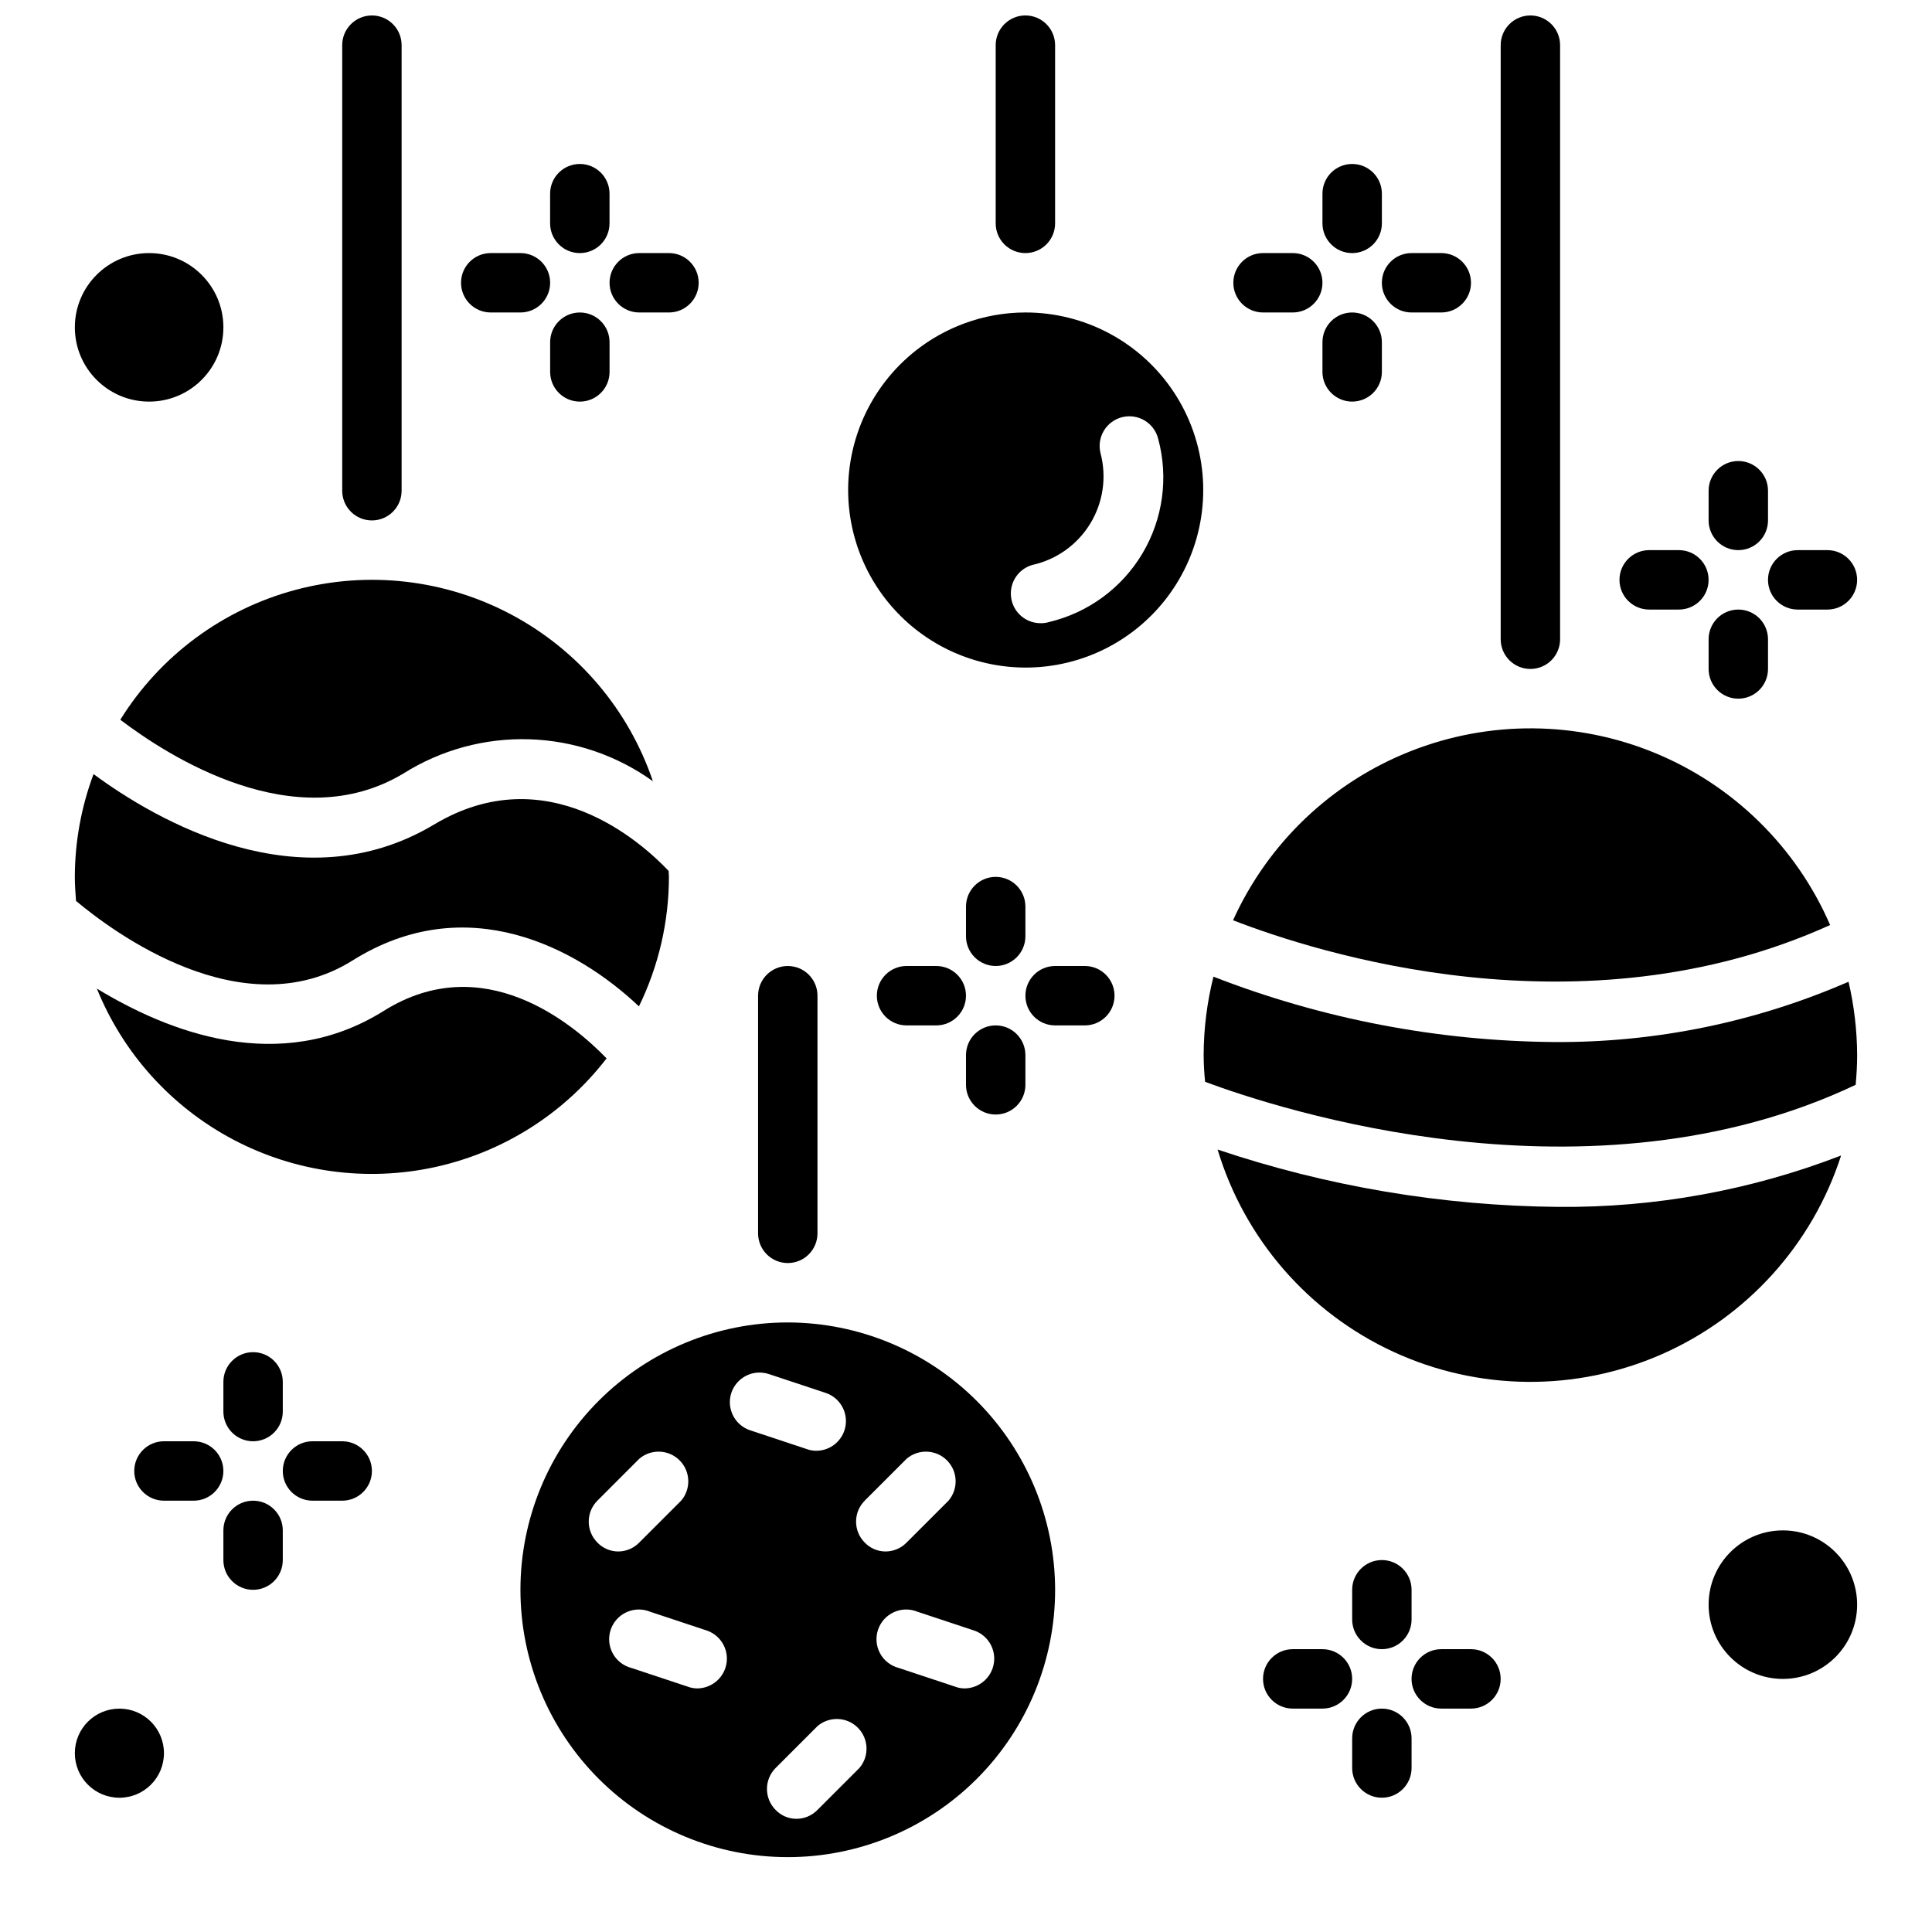 <?xml version="1.0" encoding="UTF-8"?>
<!-- Uploaded to: ICON Repo, www.iconrepo.com, Generator: ICON Repo Mixer Tools -->
<svg width="800px" height="800px" version="1.1" viewBox="144 144 512 512" xmlns="http://www.w3.org/2000/svg">
 <defs>
  <clipPath id="c">
   <path d="m541 148.09h17v173.91h-17z"/>
  </clipPath>
  <clipPath id="b">
   <path d="m234 148.09h17v133.91h-17z"/>
  </clipPath>
  <clipPath id="a">
   <path d="m407 148.09h17v63.906h-17z"/>
  </clipPath>
 </defs>
 <path d="m187.45 608.61c0 6.523-5.285 11.809-11.809 11.809-6.519 0-11.809-5.285-11.809-11.809 0-6.519 5.289-11.805 11.809-11.805 6.523 0 11.809 5.285 11.809 11.805"/>
 <path d="m636.16 569.25c0 10.871-8.812 19.68-19.68 19.68-10.871 0-19.68-8.809-19.68-19.68 0-10.867 8.809-19.68 19.68-19.68 10.867 0 19.68 8.812 19.68 19.68"/>
 <path d="m203.2 230.75c0 10.867-8.812 19.68-19.68 19.68-10.871 0-19.684-8.812-19.684-19.68s8.812-19.68 19.684-19.68c10.867 0 19.68 8.812 19.68 19.68"/>
 <path d="m629 389.14c-8.934-20.613-25.535-36.941-46.289-45.539-20.758-8.594-44.039-8.777-64.93-0.516s-37.75 24.328-47.008 44.793c21.883 8.504 92.258 31.172 158.23 1.262z"/>
 <path d="m631.91 450.22c-23.922 9.238-49.379 13.859-75.023 13.617-30.684-0.285-61.129-5.414-90.211-15.191 7.144 23.711 24.109 43.227 46.598 53.602 22.488 10.379 48.344 10.625 71.023 0.68 22.68-9.949 40.012-29.137 47.613-52.707z"/>
 <path d="m555.71 420.15c-30.844-0.273-61.387-6.141-90.133-17.32-1.707 6.797-2.578 13.777-2.598 20.781 0.008 2.367 0.141 4.734 0.391 7.086 19.445 7.242 101.86 34.242 172.4 0.789 0.234-2.598 0.395-5.195 0.395-7.871v-0.004c-0.031-6.547-0.801-13.066-2.285-19.441-24.648 10.734-51.281 16.18-78.168 15.98z"/>
 <path d="m415.66 226.81c-5.508 0.012-10.973 0.996-16.137 2.914-14.852 5.484-25.949 18.07-29.535 33.492-3.582 15.422 0.832 31.609 11.746 43.078 10.914 11.473 26.863 16.684 42.441 13.871 15.582-2.812 28.703-13.27 34.918-27.832s4.691-31.273-4.055-44.469c-8.75-13.195-23.547-21.105-39.379-21.055zm6.375 82.027c-0.711 0.223-1.457 0.328-2.203 0.316-3.934 0.039-7.293-2.828-7.867-6.719s1.809-7.609 5.586-8.711c6.398-1.398 11.945-5.352 15.363-10.938 3.418-5.586 4.41-12.328 2.742-18.66-1.066-4.219 1.488-8.5 5.707-9.566 4.215-1.066 8.5 1.492 9.562 5.707 2.781 10.281 1.277 21.246-4.164 30.398-5.445 9.152-14.367 15.711-24.727 18.172z"/>
 <path d="m352.77 494.46c-18.789 0-36.809 7.465-50.098 20.754-13.285 13.285-20.75 31.305-20.75 50.098 0 18.789 7.465 36.809 20.75 50.098 13.289 13.285 31.309 20.75 50.098 20.75s36.812-7.465 50.098-20.75c13.285-13.289 20.75-31.309 20.75-50.098-0.027-18.781-7.5-36.785-20.781-50.066s-31.285-20.754-50.066-20.785zm20.387 47.23 11.102-11.098c3.125-2.672 7.781-2.492 10.688 0.414s3.086 7.562 0.414 10.688l-11.102 11.098c-1.469 1.512-3.484 2.363-5.59 2.363-2.082-0.004-4.07-0.855-5.508-2.363-3.055-3.07-3.055-8.027 0-11.098zm-70.848 11.098 0.004 0.004c-3.055-3.07-3.055-8.027 0-11.098l11.098-11.102c3.125-2.672 7.777-2.492 10.688 0.414 2.906 2.906 3.086 7.562 0.41 10.688l-11.098 11.098c-1.469 1.512-3.484 2.363-5.59 2.363-2.082-0.004-4.07-0.855-5.508-2.363zm33.93 33.219v0.008c-1.066 3.227-4.078 5.414-7.477 5.43-0.863-0.004-1.715-0.164-2.519-0.473l-14.957-4.961v0.004c-2.109-0.559-3.891-1.965-4.922-3.887s-1.219-4.184-0.52-6.25c0.699-2.062 2.223-3.746 4.211-4.644 1.984-0.902 4.254-0.934 6.269-0.098l14.957 4.961v-0.004c4.094 1.387 6.309 5.812 4.957 9.922zm1.574-72.895v0.008c0.664-1.988 2.094-3.629 3.969-4.559s4.047-1.074 6.031-0.402l14.957 4.961c3.684 1.211 5.938 4.926 5.309 8.75-0.629 3.828-3.949 6.629-7.828 6.598-0.863-0.004-1.715-0.164-2.519-0.473l-14.957-4.961v0.004c-4.098-1.383-6.312-5.812-4.961-9.918zm33.93 99.43-11.102 11.102c-1.469 1.508-3.481 2.359-5.586 2.359-2.082-0.004-4.074-0.855-5.512-2.359-3.051-3.07-3.051-8.031 0-11.102l11.098-11.098c3.125-2.676 7.781-2.496 10.688 0.41 2.91 2.91 3.09 7.562 0.414 10.688zm35.344-26.527c-1.066 3.227-4.078 5.414-7.477 5.43-0.863-0.004-1.715-0.164-2.519-0.473l-14.957-4.961v0.004c-2.109-0.559-3.891-1.965-4.922-3.887s-1.219-4.184-0.52-6.25c0.699-2.062 2.223-3.746 4.211-4.644 1.984-0.902 4.254-0.934 6.269-0.098l14.957 4.961v-0.004c4.094 1.387 6.309 5.812 4.957 9.922z"/>
 <path d="m304.75 424.48c-9.055-9.367-32.746-29.047-59.039-12.594-27.629 17.32-57.309 5.512-76.043-5.902v-0.004c6.945 17.18 19.742 31.352 36.125 40.012 16.383 8.66 35.297 11.25 53.406 7.316 18.109-3.938 34.242-14.148 45.551-28.828z"/>
 <path d="m175.88 334.74c12.438 9.445 46.289 31.488 75.02 14.25 9.973-6.277 21.594-9.438 33.375-9.074 11.781 0.367 23.184 4.238 32.75 11.121-6.398-18.902-19.75-34.664-37.348-44.078-17.594-9.418-38.113-11.789-57.391-6.629-19.277 5.16-35.871 17.465-46.406 34.41z"/>
 <path d="m237.36 398.58c30.309-19.051 59.59-3.387 75.965 12.121 5.215-10.691 7.934-22.426 7.949-34.32 0-0.551-0.078-1.023-0.078-1.574-7.164-7.559-32.273-30.23-62.188-12.281-35.426 21.176-73.684-1.18-90.215-13.383-3.262 8.711-4.941 17.938-4.961 27.238 0 2.125 0.156 4.25 0.316 6.375 9.684 8.109 44.164 33.93 73.211 15.824z"/>
 <path d="m494.46 581.05h-7.871c-4.348 0-7.871 3.523-7.871 7.871 0 4.348 3.523 7.875 7.871 7.875h7.871c4.348 0 7.875-3.527 7.875-7.875 0-4.348-3.527-7.871-7.875-7.871z"/>
 <path d="m510.21 581.05c2.086 0 4.09-0.828 5.566-2.305 1.477-1.477 2.305-3.481 2.305-5.566v-7.871c0-4.348-3.523-7.875-7.871-7.875-4.348 0-7.871 3.527-7.871 7.875v7.871c0 2.086 0.828 4.09 2.305 5.566s3.477 2.305 5.566 2.305z"/>
 <path d="m533.82 581.05h-7.875c-4.348 0-7.871 3.523-7.871 7.871 0 4.348 3.523 7.875 7.871 7.875h7.875c4.348 0 7.871-3.527 7.871-7.875 0-4.348-3.523-7.871-7.871-7.871z"/>
 <path d="m510.21 596.8c-4.348 0-7.871 3.523-7.871 7.871v7.871c0 4.348 3.523 7.871 7.871 7.871 4.348 0 7.871-3.523 7.871-7.871v-7.871c0-2.09-0.828-4.09-2.305-5.566-1.477-1.477-3.481-2.305-5.566-2.305z"/>
 <path d="m392.12 400h-7.871c-4.348 0-7.871 3.523-7.871 7.871s3.523 7.871 7.871 7.871h7.871c4.348 0 7.875-3.523 7.875-7.871s-3.527-7.871-7.875-7.871z"/>
 <path d="m407.87 400c2.086 0 4.09-0.832 5.566-2.309 1.477-1.477 2.305-3.477 2.305-5.566v-7.871c0-4.348-3.523-7.871-7.871-7.871s-7.871 3.523-7.871 7.871v7.871c0 2.09 0.828 4.09 2.305 5.566 1.477 1.477 3.477 2.309 5.566 2.309z"/>
 <path d="m431.49 400h-7.875c-4.348 0-7.871 3.523-7.871 7.871s3.523 7.871 7.871 7.871h7.875c4.348 0 7.871-3.523 7.871-7.871s-3.523-7.871-7.871-7.871z"/>
 <path d="m400 431.49c0 4.348 3.523 7.871 7.871 7.871s7.871-3.523 7.871-7.871v-7.875c0-4.348-3.523-7.871-7.871-7.871s-7.871 3.523-7.871 7.871z"/>
 <path d="m274.05 226.81h7.871c4.348 0 7.871-3.523 7.871-7.871s-3.523-7.871-7.871-7.871h-7.871c-4.348 0-7.871 3.523-7.871 7.871s3.523 7.871 7.871 7.871z"/>
 <path d="m297.66 211.07c2.086 0 4.09-0.828 5.566-2.305 1.473-1.477 2.305-3.481 2.305-5.566v-7.875c0-4.348-3.523-7.871-7.871-7.871-4.348 0-7.875 3.523-7.875 7.871v7.875c0 2.086 0.832 4.09 2.309 5.566 1.473 1.477 3.477 2.305 5.566 2.305z"/>
 <path d="m313.41 226.81h7.871c4.348 0 7.871-3.523 7.871-7.871s-3.523-7.871-7.871-7.871h-7.871c-4.348 0-7.871 3.523-7.871 7.871s3.523 7.871 7.871 7.871z"/>
 <path d="m305.54 242.56v-7.871c0-4.348-3.523-7.875-7.871-7.875-4.348 0-7.875 3.527-7.875 7.875v7.871c0 4.348 3.527 7.871 7.875 7.871 4.348 0 7.871-3.523 7.871-7.871z"/>
 <path d="m195.32 525.95h-7.871c-4.348 0-7.871 3.527-7.871 7.875 0 4.348 3.523 7.871 7.871 7.871h7.871c4.348 0 7.875-3.523 7.875-7.871 0-4.348-3.527-7.875-7.875-7.875z"/>
 <path d="m211.07 525.95c2.086 0 4.09-0.828 5.566-2.305 1.477-1.477 2.305-3.477 2.305-5.566v-7.871c0-4.348-3.523-7.871-7.871-7.871-4.348 0-7.871 3.523-7.871 7.871v7.871c0 2.09 0.828 4.09 2.305 5.566 1.477 1.477 3.477 2.305 5.566 2.305z"/>
 <path d="m234.69 525.95h-7.875c-4.348 0-7.871 3.527-7.871 7.875 0 4.348 3.523 7.871 7.871 7.871h7.875c4.348 0 7.871-3.523 7.871-7.871 0-4.348-3.523-7.875-7.871-7.875z"/>
 <path d="m211.07 541.7c-4.348 0-7.871 3.523-7.871 7.871v7.871c0 4.348 3.523 7.875 7.871 7.875 4.348 0 7.871-3.527 7.871-7.875v-7.871c0-2.086-0.828-4.09-2.305-5.566-1.477-1.477-3.481-2.305-5.566-2.305z"/>
 <path d="m478.72 226.81h7.871c4.348 0 7.871-3.523 7.871-7.871s-3.523-7.871-7.871-7.871h-7.871c-4.348 0-7.871 3.523-7.871 7.871s3.523 7.871 7.871 7.871z"/>
 <path d="m502.34 211.07c2.086 0 4.09-0.828 5.566-2.305 1.477-1.477 2.305-3.481 2.305-5.566v-7.875c0-4.348-3.523-7.871-7.871-7.871-4.348 0-7.875 3.523-7.875 7.871v7.875c0 2.086 0.832 4.09 2.309 5.566 1.477 1.477 3.477 2.305 5.566 2.305z"/>
 <path d="m518.08 226.81h7.871c4.348 0 7.875-3.523 7.875-7.871s-3.527-7.871-7.875-7.871h-7.871c-4.348 0-7.871 3.523-7.871 7.871s3.523 7.871 7.871 7.871z"/>
 <path d="m502.34 226.81c-4.348 0-7.875 3.527-7.875 7.875v7.871c0 4.348 3.527 7.871 7.875 7.871 4.348 0 7.871-3.523 7.871-7.871v-7.871c0-2.09-0.828-4.09-2.305-5.566-1.477-1.477-3.481-2.309-5.566-2.309z"/>
 <path d="m581.05 305.54h7.871c4.348 0 7.875-3.523 7.875-7.871 0-4.348-3.527-7.875-7.875-7.875h-7.871c-4.348 0-7.871 3.527-7.871 7.875 0 4.348 3.523 7.871 7.871 7.871z"/>
 <path d="m604.67 289.79c2.086 0 4.09-0.828 5.566-2.305 1.477-1.477 2.305-3.477 2.305-5.566v-7.871c0-4.348-3.523-7.871-7.871-7.871s-7.871 3.523-7.871 7.871v7.871c0 2.09 0.828 4.09 2.305 5.566 1.477 1.477 3.477 2.305 5.566 2.305z"/>
 <path d="m620.41 305.54h7.875c4.348 0 7.871-3.523 7.871-7.871 0-4.348-3.523-7.875-7.871-7.875h-7.875c-4.348 0-7.871 3.527-7.871 7.875 0 4.348 3.523 7.871 7.871 7.871z"/>
 <path d="m604.67 305.54c-4.348 0-7.871 3.523-7.871 7.871v7.871c0 4.348 3.523 7.871 7.871 7.871s7.871-3.523 7.871-7.871v-7.871c0-2.086-0.828-4.09-2.305-5.566-1.477-1.477-3.481-2.305-5.566-2.305z"/>
 <g clip-path="url(#c)">
  <path d="m549.57 321.28c2.09 0 4.09-0.828 5.566-2.305 1.477-1.477 2.305-3.481 2.305-5.566v-157.44c0-4.348-3.523-7.871-7.871-7.871s-7.871 3.523-7.871 7.871v157.44c0 2.086 0.828 4.09 2.305 5.566 1.477 1.477 3.481 2.305 5.566 2.305z"/>
 </g>
 <path d="m352.77 478.72c2.09 0 4.09-0.828 5.566-2.305 1.477-1.477 2.305-3.481 2.305-5.566v-62.977c0-4.348-3.523-7.871-7.871-7.871s-7.871 3.523-7.871 7.871v62.977c0 2.086 0.828 4.09 2.305 5.566 1.477 1.477 3.481 2.305 5.566 2.305z"/>
 <g clip-path="url(#b)">
  <path d="m242.56 281.92c2.086 0 4.09-0.828 5.566-2.305 1.477-1.477 2.305-3.481 2.305-5.566v-118.08c0-4.348-3.523-7.871-7.871-7.871s-7.871 3.523-7.871 7.871v118.08c0 2.086 0.828 4.09 2.305 5.566 1.477 1.477 3.477 2.305 5.566 2.305z"/>
 </g>
 <g clip-path="url(#a)">
  <path d="m415.74 211.07c2.09 0 4.09-0.828 5.566-2.305 1.477-1.477 2.305-3.481 2.305-5.566v-47.234c0-4.348-3.523-7.871-7.871-7.871-4.348 0-7.871 3.523-7.871 7.871v47.234c0 2.086 0.828 4.09 2.305 5.566 1.477 1.477 3.481 2.305 5.566 2.305z"/>
 </g>
</svg>